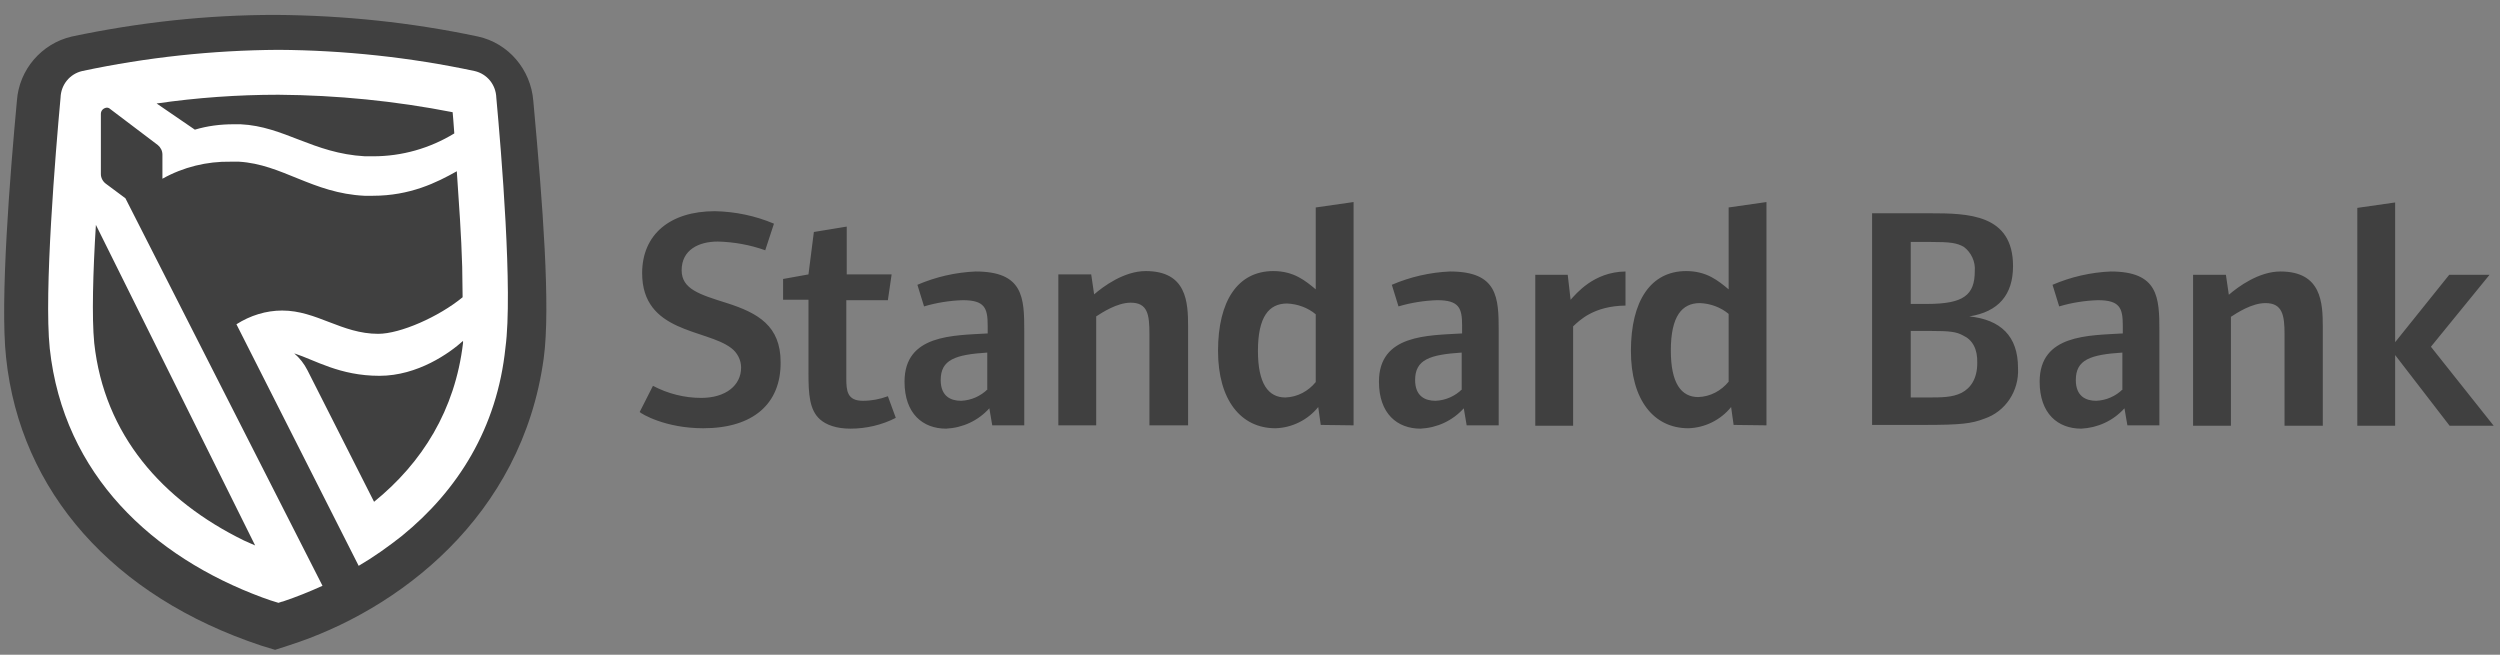<svg width="126" height="33" viewBox="0 0 126 33" fill="none" xmlns="http://www.w3.org/2000/svg">
<rect x="0" y="0" width="126" height="33" fill="#808080" stroke="none"/>
<path d="M87.123 19.236C86.745 19.697 86.201 19.991 85.593 20.012C84.734 20.012 84.21 19.32 84.21 17.665C84.21 15.925 84.775 15.276 85.677 15.276C86.201 15.297 86.725 15.485 87.123 15.821V19.236ZM89.03 21.437V10.183L87.123 10.456V14.584C86.599 14.144 86.012 13.662 84.985 13.662C83.204 13.662 82.198 15.15 82.198 17.686C82.198 20.159 83.35 21.584 85.09 21.584C85.928 21.562 86.725 21.164 87.248 20.515L87.374 21.416L89.03 21.437ZM81.925 15.401V13.683C80.312 13.704 79.432 14.815 79.159 15.108L79.013 13.851H77.378V21.458H79.285V16.449C79.599 16.156 80.312 15.422 81.925 15.401ZM73.69 19.614C73.334 19.97 72.852 20.179 72.349 20.2C71.825 20.2 71.322 19.97 71.322 19.153C71.322 18.126 72.055 17.874 73.669 17.77V19.614H73.69ZM75.534 21.437V16.68C75.534 15.003 75.492 13.683 73.082 13.683C72.076 13.725 71.07 13.956 70.148 14.354L70.484 15.443C71.112 15.255 71.783 15.15 72.432 15.129C73.543 15.129 73.69 15.527 73.69 16.407V16.805C71.971 16.91 69.499 16.847 69.499 19.236C69.499 20.85 70.421 21.604 71.594 21.604C72.432 21.562 73.208 21.206 73.774 20.578L73.92 21.437H75.534ZM66.313 19.257C65.936 19.718 65.391 20.012 64.783 20.033C63.924 20.033 63.4 19.341 63.4 17.686C63.4 15.946 63.966 15.297 64.867 15.297C65.391 15.318 65.915 15.506 66.313 15.841V19.257ZM68.22 21.437V10.183L66.313 10.456V14.584C65.789 14.144 65.203 13.662 64.176 13.662C62.394 13.662 61.389 15.15 61.389 17.686C61.389 20.159 62.541 21.584 64.28 21.584C65.119 21.562 65.915 21.164 66.439 20.515L66.565 21.416L68.22 21.437ZM59.88 21.437V16.47C59.88 15.234 59.817 13.662 57.742 13.662C56.652 13.662 55.605 14.437 55.144 14.836L54.997 13.83H53.341V21.437H55.248V15.946C55.542 15.758 56.296 15.255 56.988 15.255C57.847 15.255 57.931 15.863 57.931 16.826V21.437H59.88ZM49.779 19.614C49.422 19.97 48.941 20.179 48.438 20.2C47.914 20.2 47.411 19.97 47.411 19.153C47.411 18.126 48.144 17.874 49.758 17.77V19.614H49.779ZM51.623 21.437V16.68C51.623 15.003 51.581 13.683 49.171 13.683C48.165 13.725 47.159 13.956 46.237 14.354L46.572 15.443C47.201 15.255 47.872 15.15 48.521 15.129C49.632 15.129 49.779 15.527 49.779 16.407V16.805C48.06 16.91 45.588 16.847 45.588 19.236C45.588 20.85 46.51 21.604 47.683 21.604C48.521 21.562 49.297 21.206 49.863 20.578L50.009 21.437H51.623ZM45.148 21.06L44.749 19.97C44.351 20.117 43.932 20.2 43.492 20.2C42.696 20.2 42.654 19.697 42.654 19.069V15.129H44.749L44.938 13.83H42.675V11.42L41.019 11.692L40.747 13.83L39.468 14.06V15.108H40.747V18.796C40.747 19.844 40.789 20.661 41.334 21.143C41.648 21.416 42.151 21.604 42.863 21.604C43.66 21.604 44.456 21.416 45.148 21.06ZM39.343 18.252C39.343 16.428 38.211 15.779 36.639 15.276C35.235 14.836 34.355 14.563 34.355 13.62C34.355 12.593 35.214 12.174 36.178 12.174C36.996 12.195 37.813 12.342 38.567 12.614L39.007 11.273C38.064 10.875 37.058 10.665 36.032 10.644C33.768 10.644 32.364 11.818 32.364 13.767C32.364 16.785 35.592 16.575 36.849 17.539C37.163 17.77 37.352 18.147 37.352 18.524C37.352 19.425 36.576 20.054 35.34 20.054C34.502 20.054 33.663 19.844 32.909 19.446L32.239 20.766C32.322 20.85 33.517 21.584 35.445 21.584C37.959 21.584 39.364 20.347 39.343 18.252ZM125.682 21.458L122.518 17.476L125.472 13.851H123.44L120.715 17.246V10.204L118.808 10.477V21.458H120.715V17.895L123.461 21.458H125.682ZM117.069 21.458V16.491C117.069 15.255 117.006 13.683 114.931 13.683C113.842 13.683 112.794 14.458 112.333 14.857L112.186 13.851H110.531V21.458H112.438V15.967C112.731 15.779 113.485 15.276 114.177 15.276C115.036 15.276 115.141 15.883 115.141 16.847V21.458H117.069ZM106.989 19.614C106.633 19.97 106.151 20.179 105.648 20.2C105.124 20.2 104.621 19.97 104.621 19.153C104.621 18.126 105.354 17.874 106.968 17.77V19.614H106.989ZM108.833 21.437V16.68C108.833 15.003 108.791 13.683 106.381 13.683C105.375 13.725 104.37 13.956 103.447 14.354L103.783 15.443C104.411 15.255 105.082 15.15 105.732 15.129C106.842 15.129 106.989 15.527 106.989 16.407V16.805C105.271 16.91 102.798 16.847 102.798 19.236C102.798 20.85 103.72 21.604 104.893 21.604C105.732 21.562 106.507 21.206 107.073 20.578L107.22 21.437H108.833ZM99.654 18.293C99.654 19.069 99.34 19.551 98.858 19.802C98.376 20.033 97.894 20.033 97.035 20.033H96.301V16.68H97.328C98.271 16.68 98.607 16.722 98.942 16.91C99.403 17.12 99.675 17.581 99.654 18.293ZM99.529 13.662C99.529 14.877 98.963 15.318 97.119 15.318H96.301V12.195H97.328C98.271 12.195 98.627 12.237 98.984 12.447C99.34 12.719 99.571 13.18 99.529 13.662ZM101.708 18.545C101.708 16.931 100.828 16.114 99.256 15.946C100.723 15.716 101.457 14.857 101.457 13.411C101.457 10.791 99.193 10.749 97.265 10.749H94.353V21.416H96.951C98.816 21.416 99.361 21.353 100.011 21.102C101.079 20.745 101.771 19.697 101.708 18.545Z" fill="#404040"/>
<path d="M13.174 32.542C5.713 30.069 1.019 24.788 0.306 18.019C-0.008 15.148 0.516 8.694 0.851 5.089C0.956 3.518 2.088 2.197 3.618 1.841C6.992 1.129 10.407 0.751 13.865 0.751C17.302 0.772 20.739 1.129 24.092 1.841C25.622 2.176 26.753 3.497 26.879 5.089L26.9 5.32C27.34 10.161 27.759 15.463 27.403 18.061C26.313 26.046 20.068 30.761 14.578 32.521L13.865 32.752L13.174 32.542Z" fill="#404040"/>
<path d="M25.014 4.922C24.993 4.272 24.553 3.727 23.924 3.581C20.676 2.889 17.344 2.533 14.033 2.512C10.701 2.533 7.39 2.889 4.141 3.581C3.513 3.727 3.073 4.272 3.052 4.922C2.8 7.667 2.213 14.729 2.507 17.558C3.198 23.95 7.725 28.078 13.216 30.111C13.488 30.216 13.76 30.3 14.033 30.383L14.221 30.321H14.242C14.934 30.09 15.604 29.818 16.254 29.524L6.321 9.993L5.336 9.26C5.189 9.155 5.084 8.966 5.084 8.778V5.739C5.084 5.571 5.21 5.446 5.378 5.425C5.441 5.425 5.504 5.446 5.546 5.488L7.955 7.311C8.102 7.436 8.186 7.604 8.186 7.793V9.008C9.234 8.421 10.428 8.128 11.623 8.149C11.77 8.149 11.895 8.149 12.042 8.149C14.221 8.275 15.751 9.742 18.371 9.867C18.517 9.867 18.643 9.867 18.79 9.867C20.676 9.867 22.017 9.197 23.023 8.631C23.128 10.182 23.253 11.9 23.295 13.451L23.316 14.981C22.122 15.966 20.173 16.825 19.062 16.825C17.218 16.825 15.961 15.651 14.221 15.651C13.404 15.651 12.608 15.903 11.916 16.343L18.077 28.518C18.832 28.078 19.565 27.554 20.257 27.009C23.065 24.725 25.056 21.582 25.475 17.516C25.852 14.708 25.265 7.646 25.014 4.922ZM12.859 27.491C12.671 27.408 12.482 27.324 12.293 27.24C8.186 25.228 5.252 21.917 4.749 17.286C4.623 16.008 4.686 13.702 4.833 11.334L12.859 27.491ZM18.811 7.877C18.664 7.877 18.538 7.877 18.392 7.877C15.772 7.73 14.326 6.368 12.126 6.263C12 6.263 11.874 6.263 11.77 6.263C11.099 6.263 10.449 6.347 9.821 6.535L7.893 5.215C9.925 4.922 11.979 4.775 14.033 4.775C16.988 4.796 19.921 5.089 22.813 5.655C22.813 5.655 22.876 6.368 22.897 6.724C21.661 7.478 20.257 7.877 18.811 7.877ZM18.853 25.291L15.5 18.669C15.332 18.334 15.101 18.04 14.829 17.81C15.877 18.145 17.113 18.941 19.125 18.941C21.053 18.941 22.667 17.789 23.337 17.181V17.286C22.939 20.66 21.284 23.321 18.853 25.291Z" fill="white"/>
</svg>

